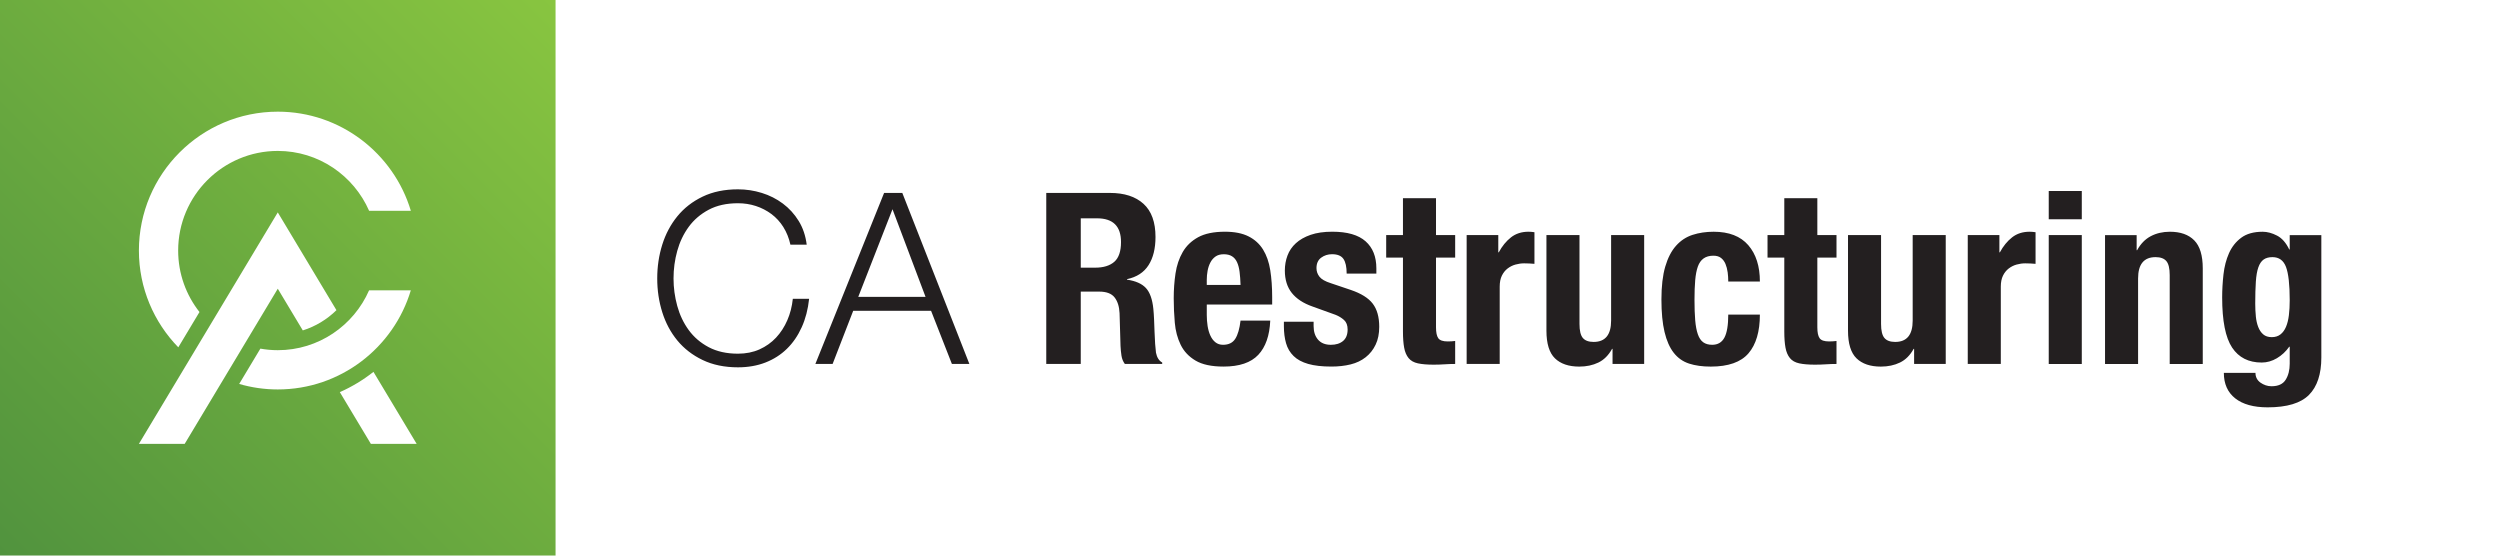 <?xml version="1.0" encoding="UTF-8"?>
<svg id="Loghi_DEF" data-name="Loghi DEF" xmlns="http://www.w3.org/2000/svg" xmlns:xlink="http://www.w3.org/1999/xlink" viewBox="0 0 229.606 51.024">
  <defs>
    <style>
      .cls-1 {
        fill: #231f20;
      }

      .cls-2 {
        fill: url(#Sfumatura_verde);
      }
    </style>
    <linearGradient id="Sfumatura_verde" data-name="Sfumatura verde" x1="0" y1="51.024" x2="51.024" y2="-0" gradientUnits="userSpaceOnUse">
      <stop offset="0" stop-color="#51933e"/>
      <stop offset=".999" stop-color="#88c540"/>
    </linearGradient>
  </defs>
  <path class="cls-2" d="M0-0V51.024H51.024V-0H0ZM25.512,10.256c5.765,0,10.646,3.845,12.221,9.105h-3.833c-1.413-3.233-4.64-5.499-8.387-5.499-5.045,0-9.15,4.104-9.15,9.15,0,2.129,.733,4.089,1.957,5.645l-1.945,3.242c-2.237-2.299-3.618-5.434-3.618-8.887,0-7.034,5.722-12.756,12.756-12.756Zm-12.756,30.511l12.756-21.26,5.388,8.98c-.867,.854-1.926,1.493-3.09,1.859l-2.298-3.83-8.55,14.25h-4.205Zm9.211-5.504l1.946-3.244c.519,.092,1.053,.143,1.598,.143,3.748,0,6.975-2.266,8.387-5.499h3.833c-1.574,5.26-6.456,9.105-12.221,9.105-1.23,0-2.418-.178-3.545-.505Zm12.095,5.504l-2.851-4.752c1.105-.489,2.143-1.116,3.089-1.862l3.968,6.614h-4.206Z"/>
  <path class="cls-1" d="M71.947,20.854c-.301-.476-.668-.876-1.1-1.198-.434-.322-.91-.568-1.431-.737s-1.066-.253-1.639-.253c-1.042,0-1.936,.197-2.684,.594s-1.361,.92-1.838,1.572c-.477,.653-.828,1.391-1.056,2.212s-.341,1.665-.341,2.53c0,.85,.113,1.689,.341,2.519s.579,1.569,1.056,2.222,1.09,1.178,1.838,1.573,1.642,.595,2.684,.595c.733,0,1.394-.133,1.98-.396,.586-.264,1.092-.623,1.518-1.078,.425-.455,.77-.986,1.034-1.596,.264-.607,.433-1.264,.506-1.969h1.496c-.103,.969-.33,1.842-.683,2.618-.352,.778-.807,1.438-1.363,1.979-.558,.543-1.214,.961-1.97,1.255-.755,.293-1.595,.44-2.519,.44-1.232,0-2.313-.225-3.245-.672-.932-.447-1.705-1.045-2.321-1.793-.615-.748-1.077-1.613-1.386-2.596-.308-.982-.462-2.017-.462-3.102,0-1.086,.154-2.119,.462-3.103,.309-.982,.771-1.852,1.386-2.606,.616-.756,1.39-1.357,2.321-1.805,.932-.447,2.013-.671,3.245-.671,.748,0,1.478,.11,2.189,.33,.711,.22,1.356,.546,1.936,.979,.579,.432,1.063,.964,1.452,1.595,.389,.63,.634,1.356,.737,2.178h-1.496c-.133-.601-.349-1.14-.649-1.617Zm10.923-3.135l6.16,15.708h-1.605l-1.914-4.884h-7.15l-1.892,4.884h-1.584l6.313-15.708h1.672Zm2.135,9.548l-3.036-8.052-3.146,8.052h6.183Zm16.939-9.548c1.32,0,2.347,.334,3.08,1.001,.733,.668,1.1,1.684,1.1,3.047,0,1.057-.213,1.918-.638,2.585-.426,.668-1.086,1.097-1.98,1.287v.044c.792,.117,1.371,.374,1.738,.77,.366,.396,.594,1.035,.682,1.914,.029,.294,.052,.613,.066,.957,.015,.346,.029,.73,.044,1.155,.029,.837,.073,1.474,.132,1.914,.088,.44,.278,.741,.572,.902v.132h-3.432c-.162-.221-.265-.473-.309-.759s-.073-.583-.088-.892l-.088-3.014c-.029-.615-.184-1.1-.462-1.452-.279-.352-.748-.528-1.408-.528h-1.694v6.645h-3.168v-15.708h5.853Zm-1.364,6.864c.763,0,1.35-.18,1.76-.539,.411-.359,.616-.965,.616-1.815,0-1.452-.733-2.178-2.2-2.178h-1.496v4.532h1.32Zm10.253,4.334c0,.352,.025,.693,.076,1.023,.052,.329,.136,.623,.254,.879,.117,.258,.271,.463,.462,.616,.19,.154,.425,.231,.703,.231,.514,0,.888-.184,1.122-.551,.234-.365,.396-.924,.484-1.672h2.729c-.06,1.379-.426,2.428-1.101,3.146s-1.738,1.078-3.189,1.078c-1.101,0-1.958-.184-2.574-.551-.616-.365-1.071-.85-1.364-1.451-.294-.602-.473-1.276-.539-2.024-.065-.748-.099-1.495-.099-2.243,0-.793,.055-1.555,.165-2.289,.109-.732,.33-1.386,.66-1.957,.329-.572,.803-1.027,1.419-1.365,.615-.336,1.437-.506,2.464-.506,.88,0,1.602,.144,2.167,.43,.564,.285,1.008,.689,1.331,1.21,.322,.521,.542,1.151,.66,1.892,.117,.741,.176,1.566,.176,2.475v.683h-6.006v.946Zm3.014-3.949c-.044-.344-.121-.639-.231-.88-.109-.242-.264-.425-.462-.55-.197-.125-.451-.188-.759-.188s-.561,.07-.759,.209c-.198,.14-.355,.322-.473,.551-.118,.227-.202,.48-.254,.758-.051,.279-.076,.559-.076,.836v.463h3.102c-.015-.455-.044-.854-.088-1.199Zm6.798,4.982c0,.514,.135,.928,.406,1.244,.271,.314,.664,.473,1.178,.473,.469,0,.843-.117,1.122-.352,.278-.235,.418-.587,.418-1.057,0-.381-.11-.671-.33-.869-.221-.197-.478-.355-.771-.473l-2.134-.77c-.836-.294-1.467-.708-1.892-1.244-.426-.535-.639-1.221-.639-2.057,0-.484,.081-.942,.242-1.375,.161-.432,.418-.811,.771-1.133,.352-.322,.803-.579,1.353-.77,.55-.191,1.214-.287,1.991-.287,1.378,0,2.397,.294,3.058,.881,.66,.586,.99,1.415,.99,2.486v.483h-2.728c0-.616-.099-1.067-.297-1.353-.197-.287-.546-.43-1.045-.43-.381,0-.715,.107-1.001,.319s-.429,.532-.429,.957c0,.294,.092,.558,.275,.792,.183,.234,.531,.433,1.045,.594l1.825,.616c.954,.323,1.629,.745,2.024,1.265,.396,.521,.594,1.229,.594,2.123,0,.631-.109,1.178-.33,1.639-.22,.463-.524,.848-.913,1.155s-.851,.528-1.386,.66-1.126,.198-1.771,.198c-.852,0-1.559-.081-2.123-.242-.565-.161-1.013-.403-1.342-.727-.33-.322-.562-.715-.693-1.176-.132-.463-.198-.979-.198-1.552v-.418h2.729v.396Zm11.241-11.748v3.389h1.76v2.068h-1.76v6.401c0,.47,.069,.804,.209,1.001,.14,.198,.429,.297,.869,.297,.117,0,.234-.003,.352-.011,.117-.007,.228-.019,.33-.032v2.111c-.337,0-.663,.012-.979,.033s-.649,.033-1.001,.033c-.587,0-1.067-.041-1.441-.121s-.66-.242-.857-.484c-.198-.242-.334-.561-.407-.957-.074-.396-.11-.895-.11-1.496v-6.775h-1.54v-2.068h1.54v-3.389h3.036Zm5.72,3.389v1.584h.044c.308-.572,.682-1.03,1.122-1.375s.976-.518,1.606-.518c.088,0,.179,.004,.274,.012s.188,.019,.275,.033v2.904c-.162-.016-.319-.026-.474-.033-.153-.008-.312-.012-.473-.012-.264,0-.528,.037-.792,.11s-.506,.194-.726,.362c-.221,.17-.396,.389-.528,.66s-.198,.605-.198,1.002v7.105h-3.036v-11.836h2.904Zm10.45,10.449c-.323,.588-.741,1.006-1.254,1.255-.514,.249-1.101,.374-1.76,.374-.969,0-1.713-.254-2.233-.76s-.781-1.353-.781-2.541v-8.777h3.036v8.162c0,.615,.103,1.045,.309,1.287,.205,.242,.535,.363,.989,.363,1.07,0,1.606-.652,1.606-1.959v-7.854h3.036v11.836h-2.904v-1.387h-.044Zm10.615-7.039c-.037-.279-.104-.531-.198-.76-.096-.227-.231-.41-.407-.549-.176-.14-.41-.209-.704-.209-.366,0-.667,.084-.901,.252-.235,.169-.411,.418-.528,.748s-.198,.748-.242,1.254-.065,1.104-.065,1.793c0,.734,.021,1.361,.065,1.881,.044,.521,.125,.95,.242,1.287,.117,.338,.282,.584,.495,.737,.212,.154,.487,.231,.825,.231,.513,0,.887-.221,1.122-.66,.234-.439,.352-1.145,.352-2.112h2.904c0,1.556-.349,2.739-1.045,3.554-.697,.813-1.853,1.221-3.466,1.221-.763,0-1.426-.092-1.99-.275-.565-.184-1.034-.514-1.408-.99s-.656-1.113-.847-1.914c-.191-.799-.286-1.793-.286-2.98,0-1.217,.117-2.226,.352-3.025,.234-.799,.564-1.438,.99-1.914,.425-.477,.932-.81,1.518-1,.587-.191,1.232-.287,1.937-.287,1.408,0,2.467,.411,3.179,1.232,.711,.822,1.067,1.936,1.067,3.344h-2.904c0-.293-.019-.579-.055-.857Zm8.238-6.799v3.389h1.76v2.068h-1.76v6.401c0,.47,.069,.804,.209,1.001,.14,.198,.429,.297,.869,.297,.117,0,.234-.003,.352-.011,.117-.007,.228-.019,.33-.032v2.111c-.337,0-.663,.012-.979,.033s-.649,.033-1.001,.033c-.587,0-1.067-.041-1.441-.121s-.66-.242-.857-.484c-.198-.242-.334-.561-.407-.957-.074-.396-.11-.895-.11-1.496v-6.775h-1.54v-2.068h1.54v-3.389h3.036Zm8.844,13.838c-.323,.588-.741,1.006-1.254,1.255-.514,.249-1.101,.374-1.76,.374-.969,0-1.713-.254-2.233-.76s-.781-1.353-.781-2.541v-8.777h3.036v8.162c0,.615,.103,1.045,.309,1.287,.205,.242,.535,.363,.989,.363,1.07,0,1.606-.652,1.606-1.959v-7.854h3.036v11.836h-2.904v-1.387h-.044Zm7.876-10.449v1.584h.044c.308-.572,.682-1.03,1.122-1.375s.976-.518,1.606-.518c.088,0,.179,.004,.274,.012s.188,.019,.275,.033v2.904c-.162-.016-.319-.026-.474-.033-.153-.008-.312-.012-.473-.012-.264,0-.528,.037-.792,.11s-.506,.194-.726,.362c-.221,.17-.396,.389-.528,.66s-.198,.605-.198,1.002v7.105h-3.036v-11.836h2.904Zm7.568-4.048v2.596h-3.036v-2.596h3.036Zm0,4.048v11.836h-3.036v-11.836h3.036Zm5.038,0v1.386h.044c.322-.587,.74-1.015,1.254-1.286,.514-.271,1.101-.408,1.76-.408,.969,0,1.713,.265,2.233,.793,.521,.527,.781,1.386,.781,2.574v8.777h-3.036v-8.162c0-.615-.103-1.045-.309-1.287-.205-.242-.535-.363-.989-.363-1.071,0-1.606,.653-1.606,1.959v7.854h-3.036v-11.836h2.904Zm16.962,11.242c0,1.525-.378,2.669-1.133,3.432-.756,.763-2.021,1.145-3.795,1.145-1.291,0-2.285-.275-2.981-.825s-1.045-1.331-1.045-2.343h2.904c0,.381,.154,.682,.462,.901,.146,.103,.304,.184,.473,.242s.349,.088,.539,.088c.616,0,1.049-.198,1.298-.594,.25-.396,.374-.888,.374-1.474v-1.562h-.044c-.308,.439-.686,.792-1.133,1.057-.447,.264-.913,.396-1.396,.396-1.203,0-2.109-.458-2.718-1.375s-.913-2.453-.913-4.609c0-.688,.041-1.394,.121-2.112,.081-.718,.25-1.367,.507-1.946,.256-.579,.63-1.052,1.121-1.419s1.147-.551,1.97-.551c.425,0,.865,.118,1.319,.353,.455,.235,.829,.66,1.122,1.276h.044v-1.32h2.904v11.242Zm-6.017-3.784c.036,.366,.109,.692,.22,.979,.11,.285,.264,.514,.462,.682s.458,.253,.781,.253c.322,0,.59-.085,.803-.253s.381-.399,.506-.693c.125-.293,.213-.648,.265-1.066,.051-.418,.076-.877,.076-1.375,0-1.438-.113-2.457-.341-3.059s-.642-.902-1.243-.902c-.337,0-.608,.074-.813,.221-.206,.146-.367,.385-.484,.715s-.194,.77-.23,1.32c-.037,.55-.056,1.221-.056,2.013,0,.411,.019,.8,.056,1.166Z"/>
</svg>